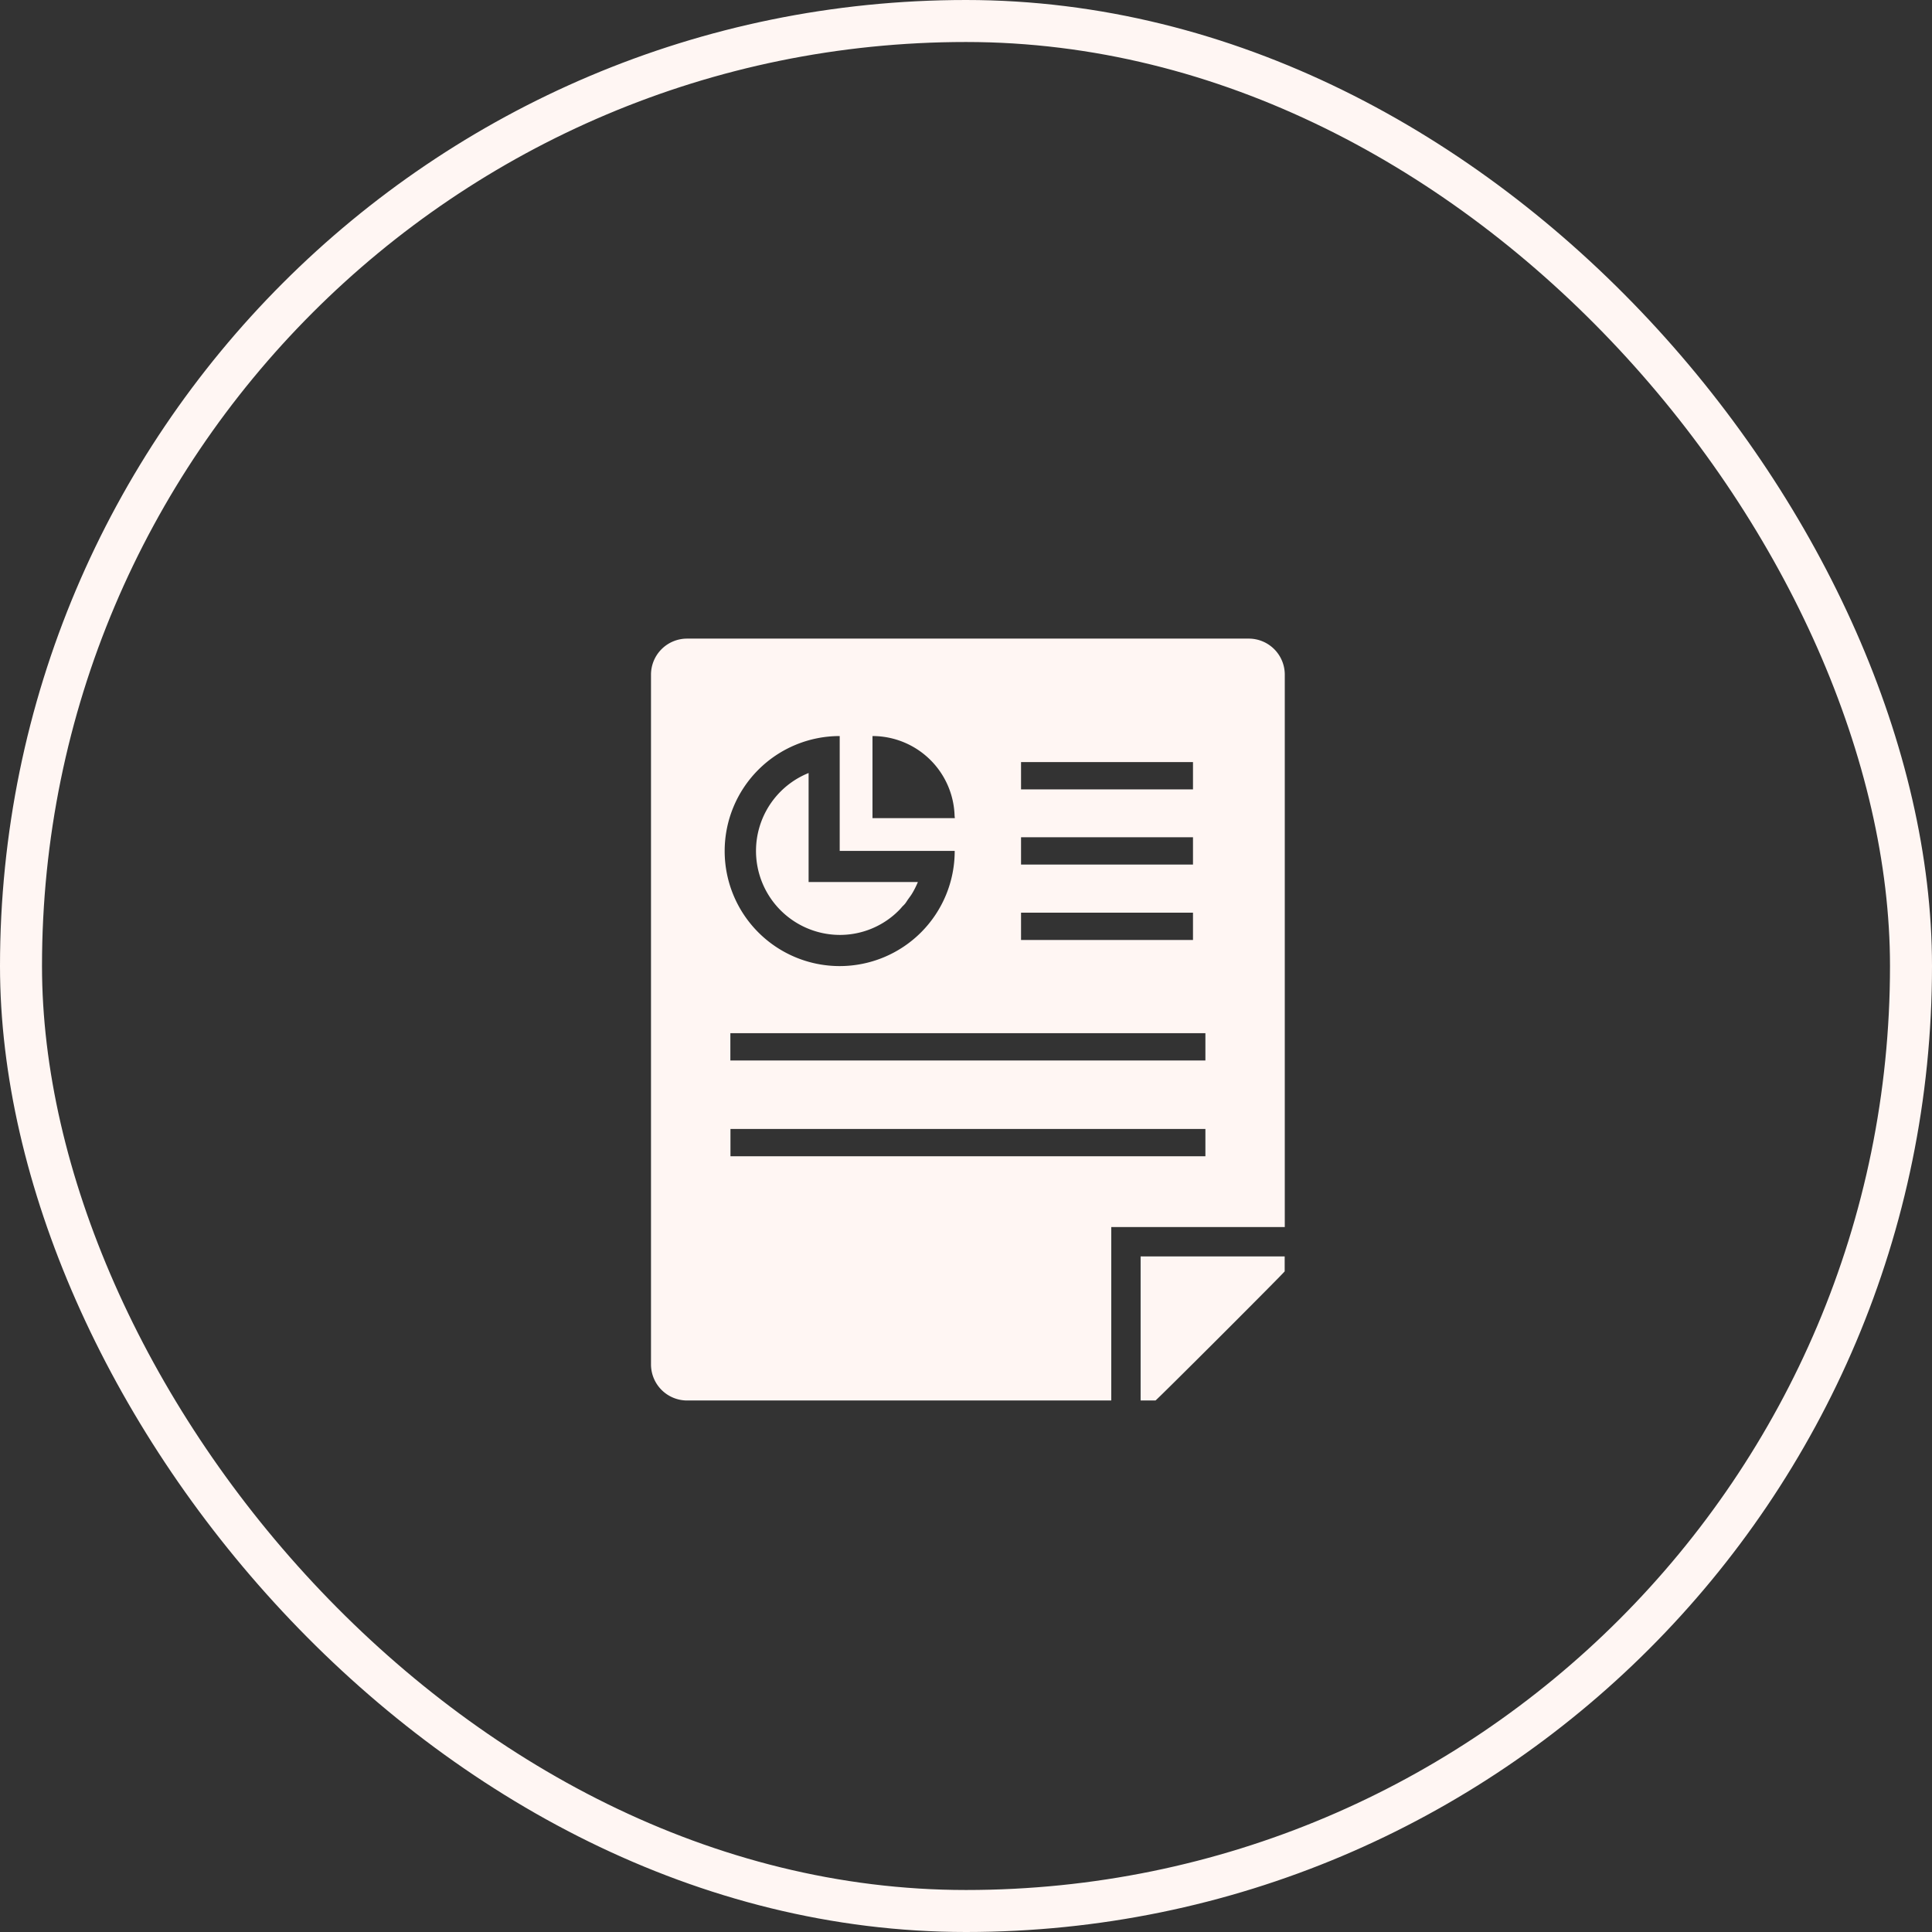<svg id="home_company_icon.svg" xmlns="http://www.w3.org/2000/svg" width="92" height="92" viewBox="0 0 92 92">
  <rect x="0" y="0" width="92" height="92" fill="#333333" stroke="none"/>
  <defs>
    <style>
      .cls-1 {
        fill: #007162;
        fill-opacity: 0;
        stroke: #fff6f3;
        stroke-linejoin: round;
        stroke-width: 2px;
      }

      .cls-2 {
        fill: #fff6f3;
        fill-rule: evenodd;
      }
    </style>
  </defs>
  <rect id="長方形_681" data-name="長方形 681" class="cls-1" x="1" y="1" width="90" height="90" rx="45" ry="45"/>
  <path id="シェイプ_674" data-name="シェイプ 674" class="cls-2" d="M293.462,3836.41H266.717a1.717,1.717,0,0,0-1.717,1.71v32.85a1.719,1.719,0,0,0,1.717,1.72h20.2v-8.26h8.263v-26.31A1.716,1.716,0,0,0,293.462,3836.41Zm-14,8.55h-3.915v-3.91a3.913,3.913,0,0,1,3.91,3.81C279.463,3844.9,279.467,3844.93,279.467,3844.96Zm3.159-1.37v-1.3h8.188v1.3h-8.188Zm0,3.58v-1.3h8.188v1.3h-8.188Zm0,3.59v-1.3h8.188v1.3h-8.188Zm-13.842,5.74v-1.3H291.4v1.3H268.784Zm5.207-15.45v5.47h5.476A5.477,5.477,0,1,1,273.991,3841.05Zm-5.207,18.71H291.4v1.3H268.784v-1.3Zm5.207-9.24a3.959,3.959,0,0,0,2.684-1.04c0.007-.01.014-0.01,0.02-0.02a2.718,2.718,0,0,0,.285-0.3,1.3,1.3,0,0,0,.126-0.13c0.055-.07.1-0.15,0.151-0.22,0.065-.09.134-0.18,0.193-0.28a0.029,0.029,0,0,1,.012-0.02,4.469,4.469,0,0,0,.248-0.5h0c0-.01,0-0.01,0-0.01h-5.2v-3.78l0-1.4h0v-0.01A4,4,0,0,0,273.991,3850.52Zm14.329,22.17h0.707c0.023,0.02,6.175-6.13,6.153-6.15v-0.71h-6.86v6.86h0Z" transform="translate(-234 -3806)"/>
</svg>
